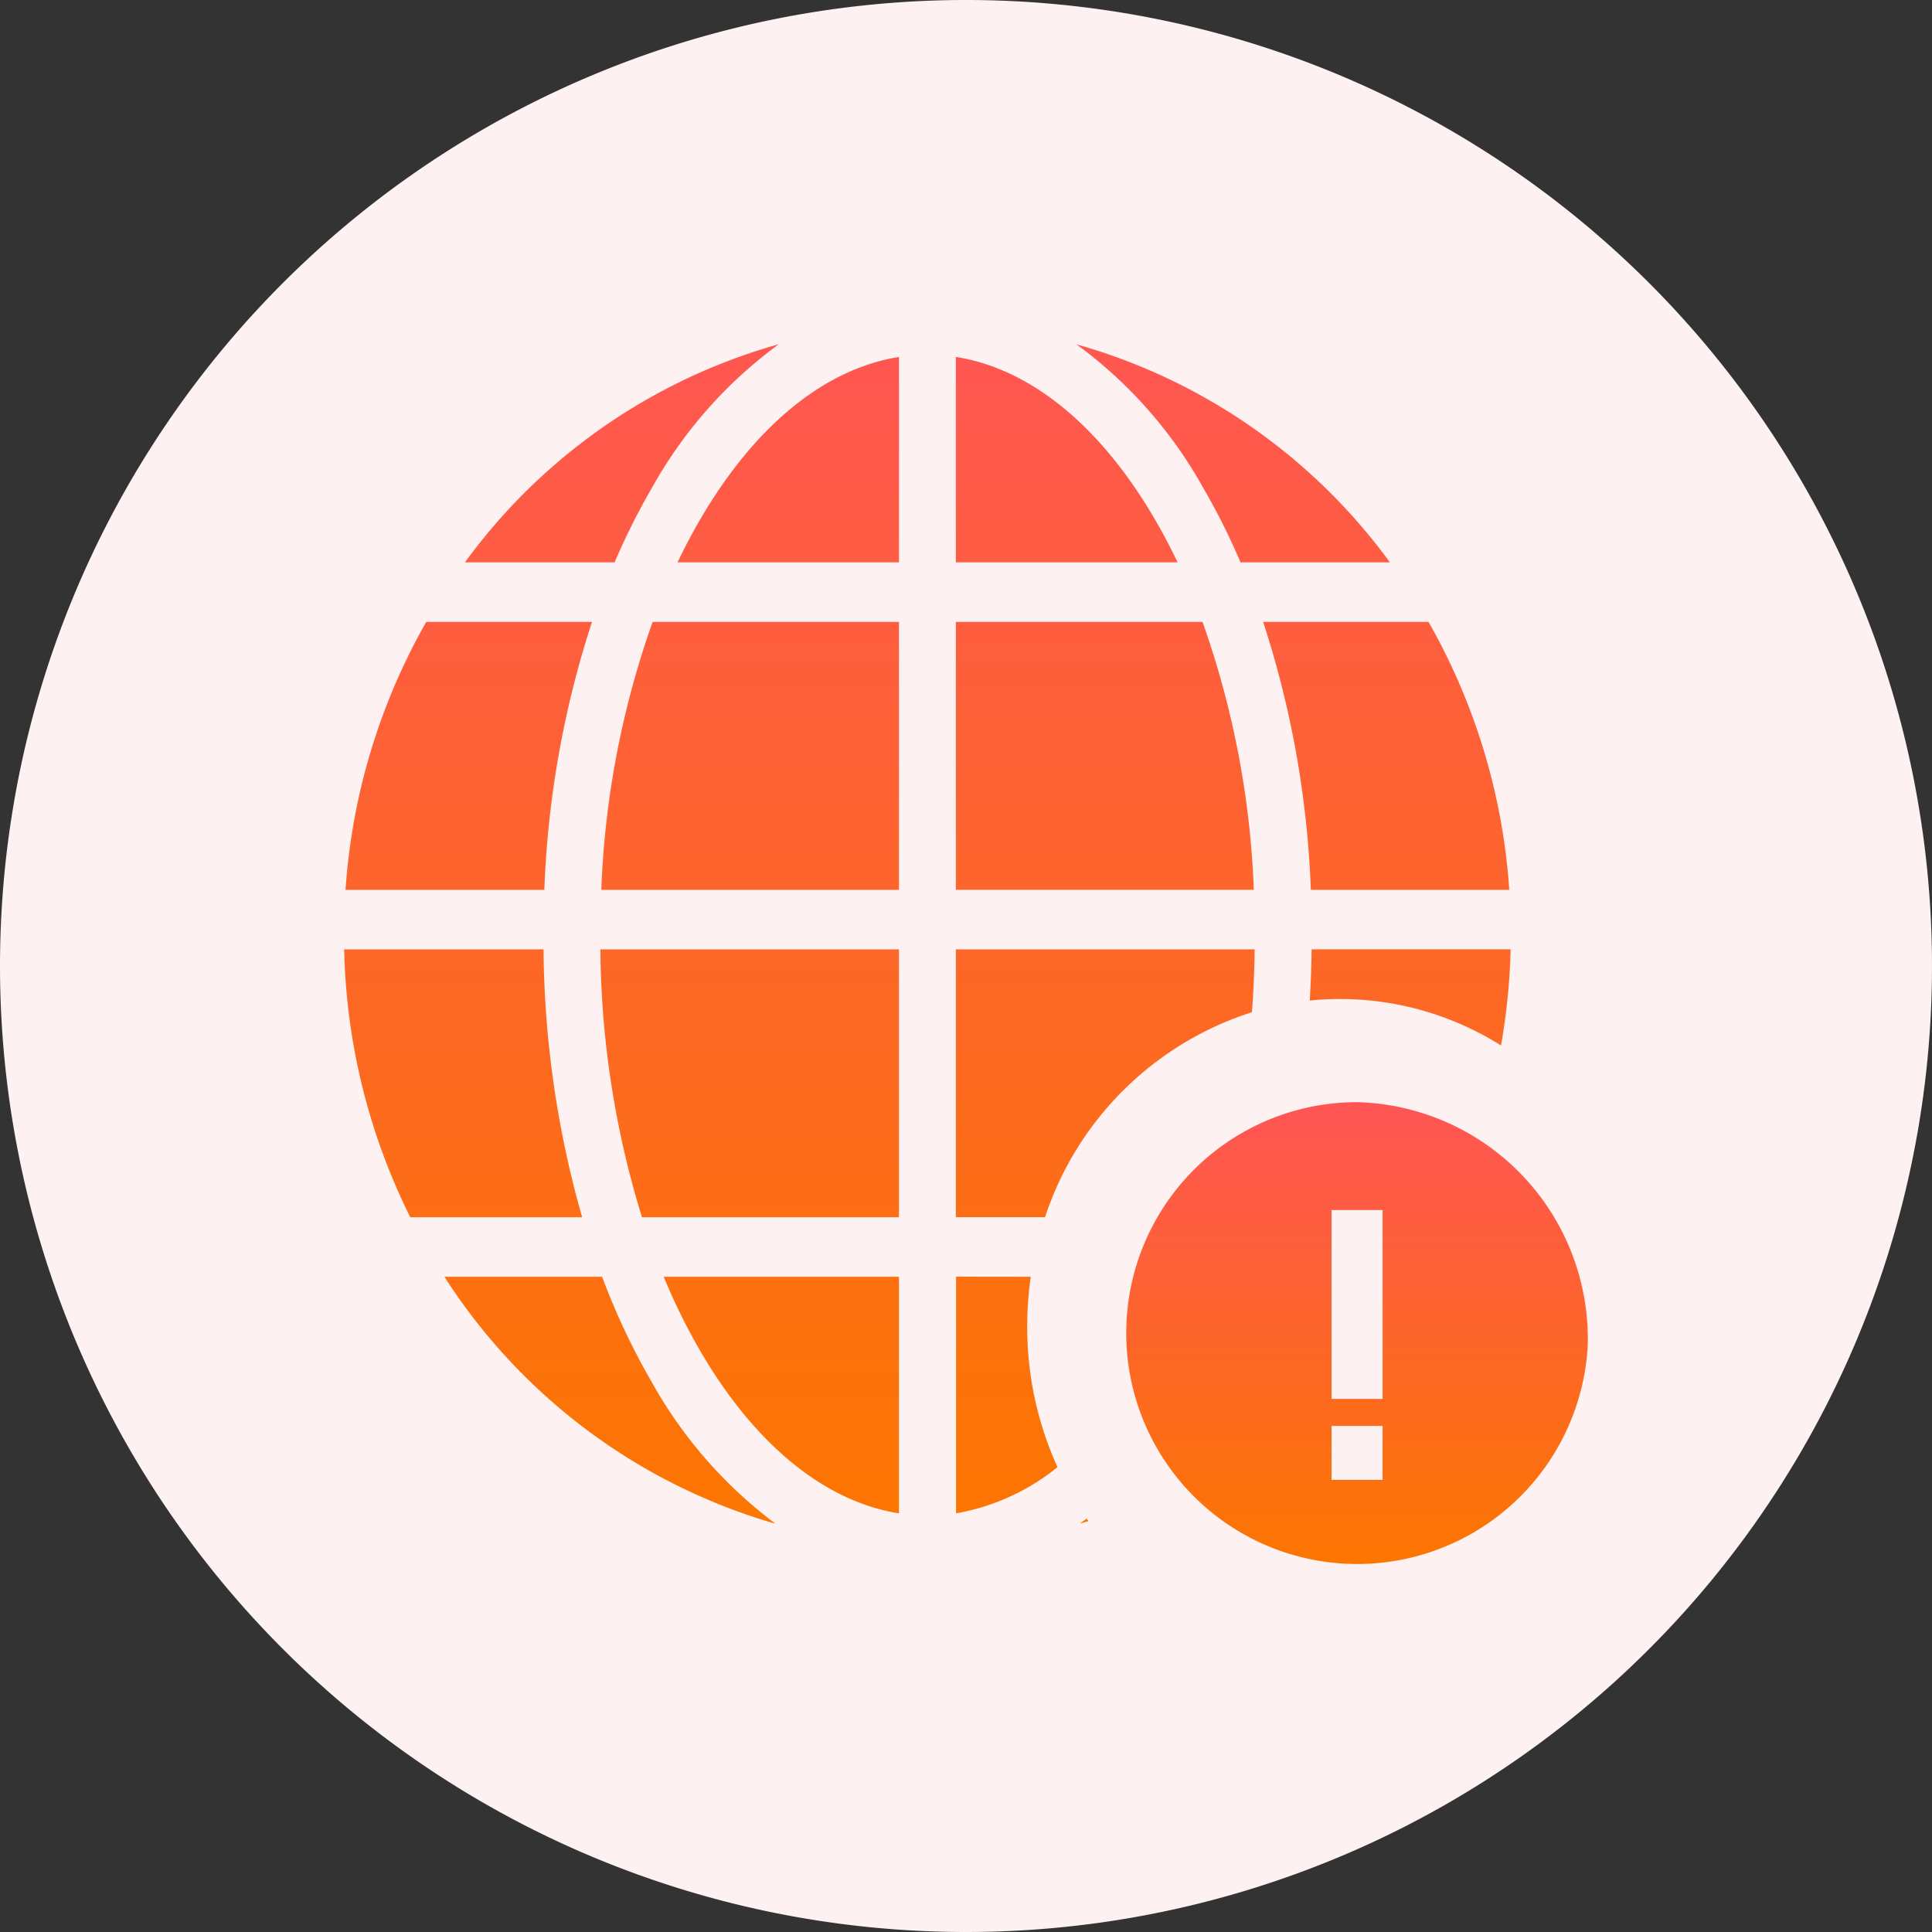 <?xml version="1.0"?>
<svg xmlns="http://www.w3.org/2000/svg" xmlns:xlink="http://www.w3.org/1999/xlink" width="40" height="40" viewBox="0 0 40 40">
  <rect x="0" y="0" width="40" height="40" fill="#333333" stroke="none"/>
  <defs>
    <linearGradient id="a" x1="0.5" x2="0.5" y2="1" gradientUnits="objectBoundingBox">
      <stop offset="0" stop-color="#f55"/>
      <stop offset="1" stop-color="#fc7600"/>
    </linearGradient>
  </defs>
  <g transform="translate(-0.27)" style="isolation:isolate">
    <path d="M0,20A20,20,0,1,1,20,40,20,20,0,0,1,0,20Z" transform="translate(0.27)" fill="#fdf1f1" style="isolation:isolate"/>
    <g transform="translate(7.396 7.126)">
      <path d="M17.965,23.058a7.134,7.134,0,0,0-.074,1.029A7.011,7.011,0,0,0,18.518,27a4.592,4.592,0,0,1-2.1.956v-4.9Zm4.579-5.477a6.631,6.631,0,0,0-4.284,4.244H16.414V16.279H22.6Q22.593,16.94,22.544,17.582Zm5.159.69a6.251,6.251,0,0,0-3.962-.932q.032-.525.039-1.061H27.9A13.24,13.24,0,0,1,27.7,18.272Zm-8.581,9.794.036.052-.178.052ZM15.236,16.279v5.547H9.915a19.315,19.315,0,0,1-.861-5.547Zm-7.359,0a20.815,20.815,0,0,0,.8,5.547H5.119A13.029,13.029,0,0,1,3.75,16.279ZM9.09,23.058H5.825a12.132,12.132,0,0,0,6.856,5.114,9.327,9.327,0,0,1-2.563-2.933A14.438,14.438,0,0,1,9.09,23.058Zm6.146,0H10.365a12.8,12.8,0,0,0,.759,1.54c1.129,1.937,2.578,3.116,4.112,3.358Zm1.178-8.012h6.169A18.655,18.655,0,0,0,21.521,9.5H16.414Zm0-6.779V4.014c1.536.24,2.988,1.419,4.119,3.359q.248.426.472.894ZM22.776,9.5a20.22,20.22,0,0,1,.987,5.547h4.109A12.97,12.97,0,0,0,26.2,9.5ZM25.4,8.267H22.308a13.918,13.918,0,0,0-.769-1.536,9.262,9.262,0,0,0-2.628-2.978A12.073,12.073,0,0,1,25.4,8.267Zm-10.163,0H10.652q.223-.468.472-.894c1.129-1.937,2.578-3.116,4.112-3.358ZM10.136,9.5h5.1v5.547H9.073A18.654,18.654,0,0,1,10.136,9.5ZM9.349,8.267a13.919,13.919,0,0,1,.769-1.536A9.256,9.256,0,0,1,12.75,3.75a12.072,12.072,0,0,0-6.5,4.517ZM5.449,9.5H8.881a20.219,20.219,0,0,0-.987,5.547H3.778A12.97,12.97,0,0,1,5.449,9.5Z" transform="translate(-3.75 -3.75)" fill-rule="evenodd" fill="url(#a)"/>
      <path d="M62.048,53.777a4.781,4.781,0,1,1-4.774-5.027A4.905,4.905,0,0,1,62.048,53.777ZM57.8,50.984v3.91H56.744v-3.91Zm0,5.586V55.453H56.744V56.57Z" transform="translate(-36.301 -33.057)" fill-rule="evenodd" fill="url(#a)"/>
    </g>
  </g>
</svg>
